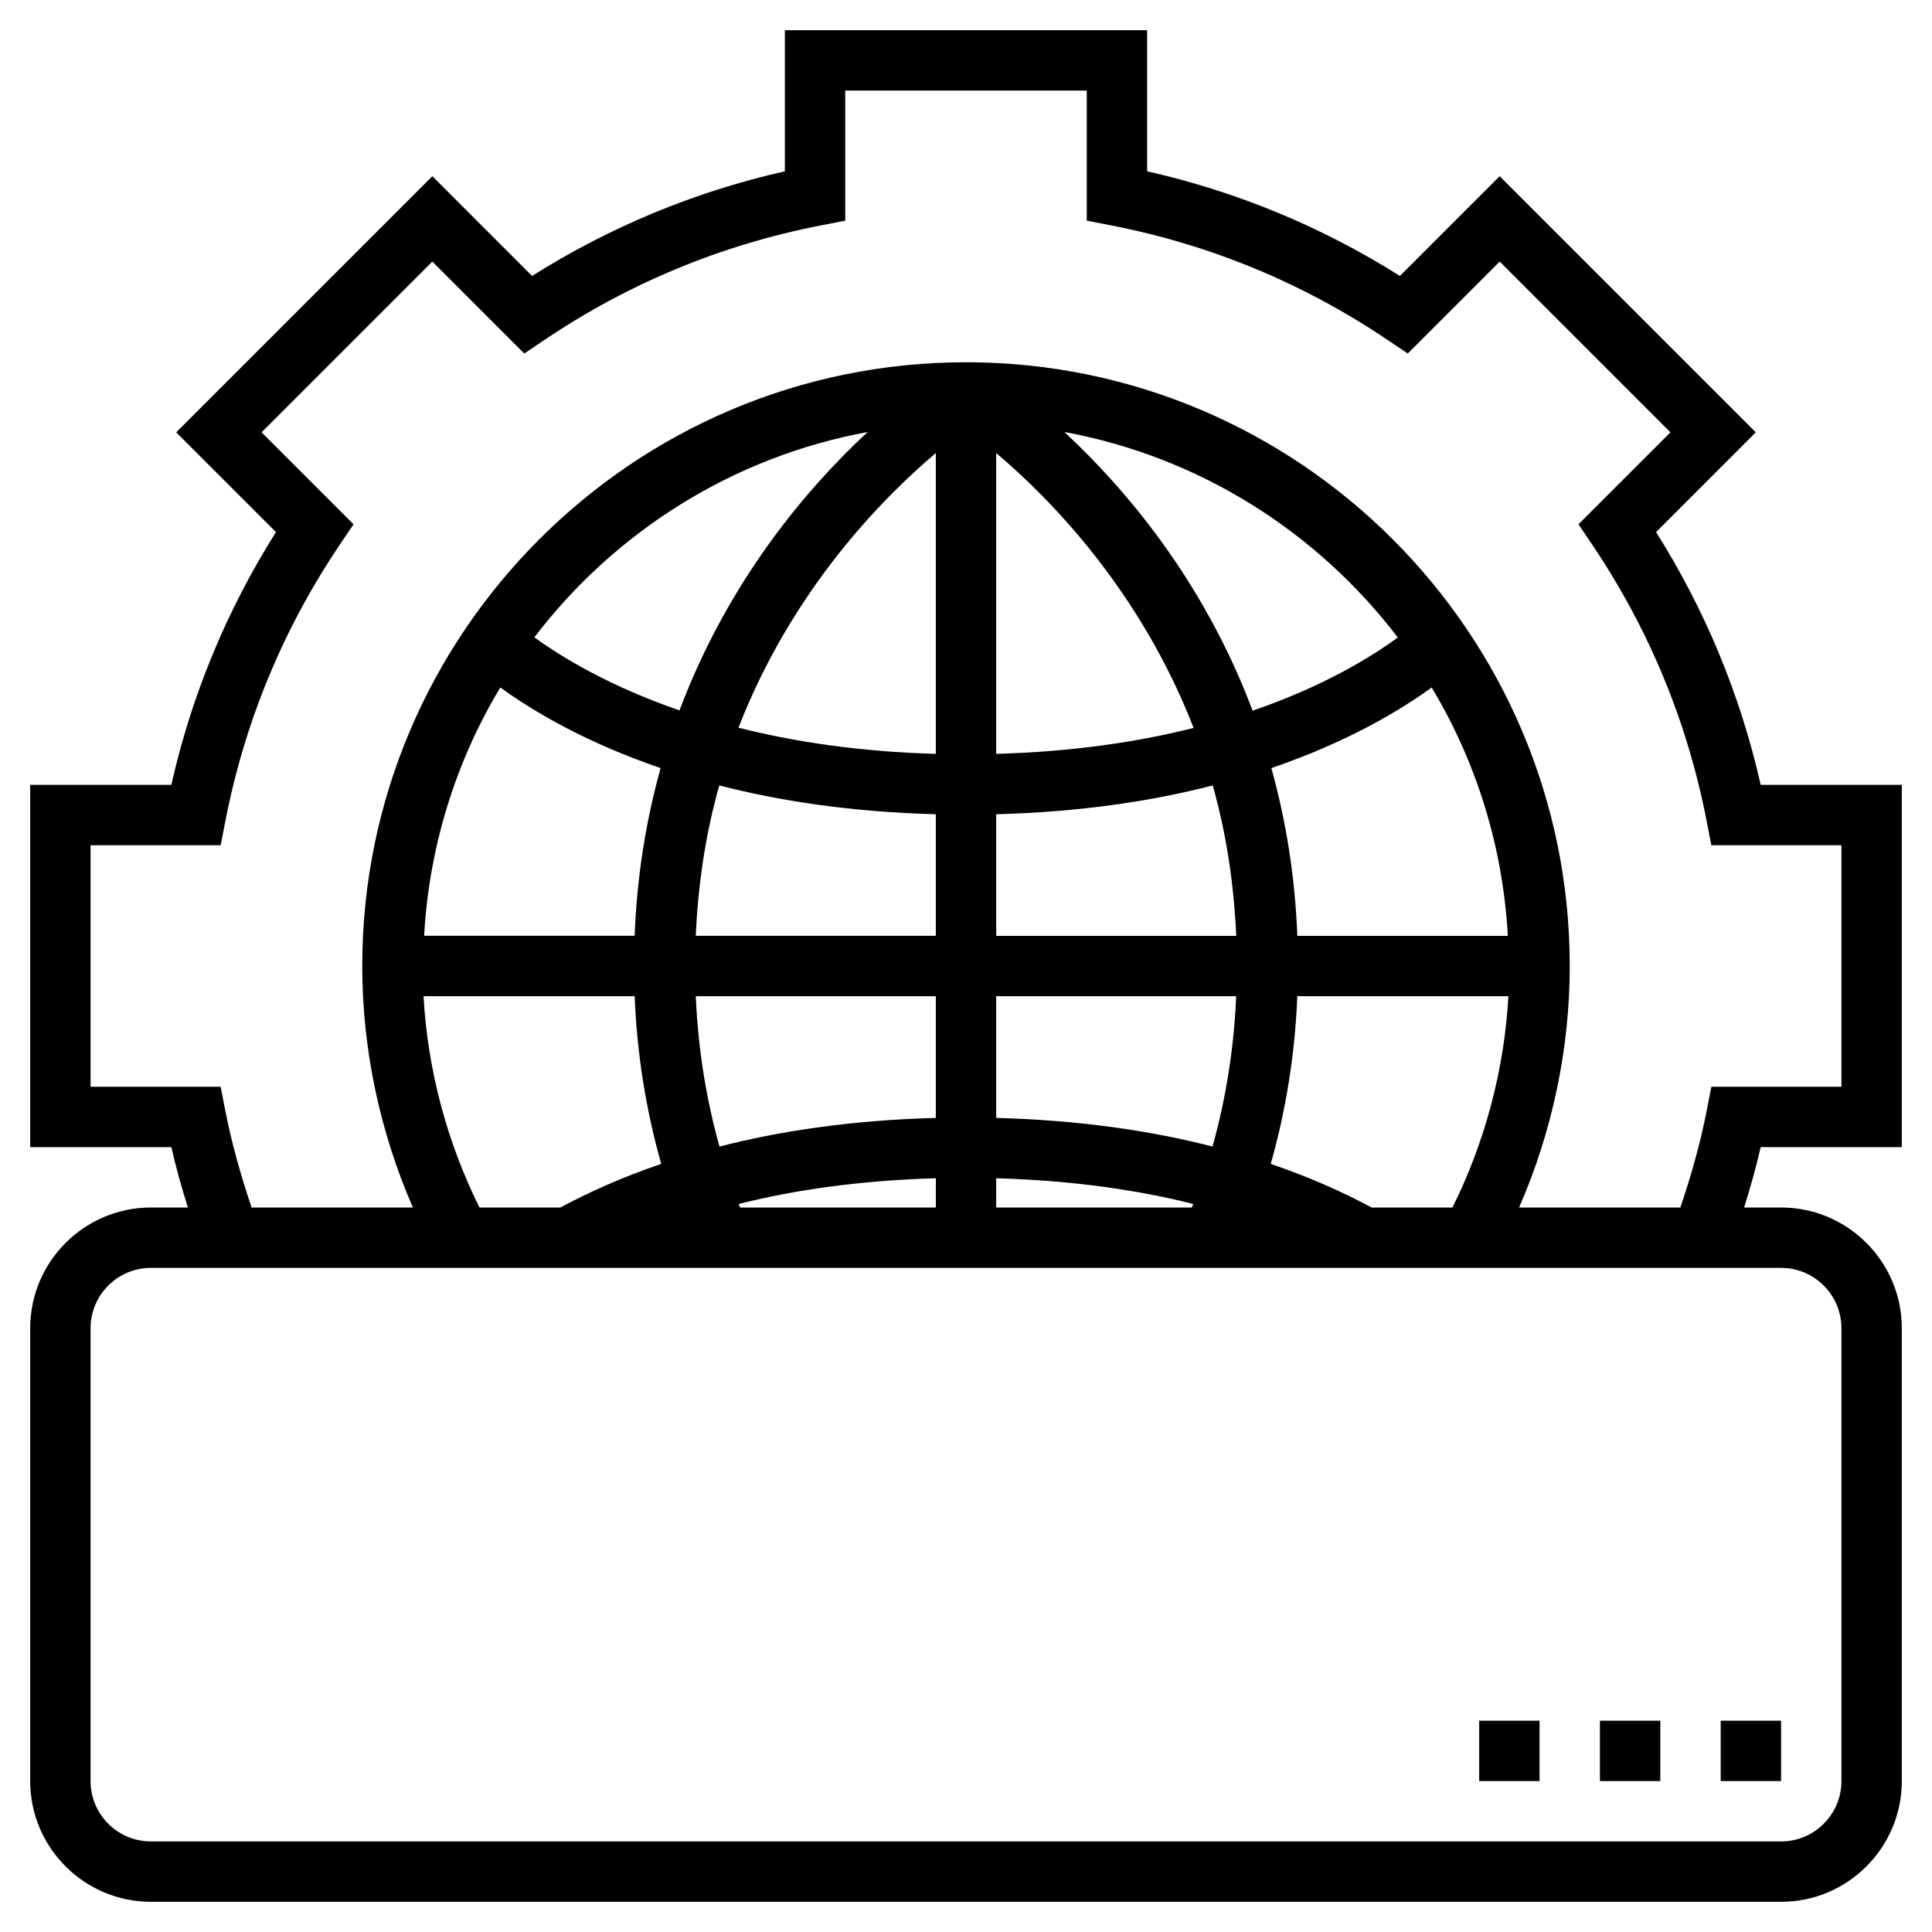 <svg height='100px' width='100px'  fill="#000000" xmlns="http://www.w3.org/2000/svg" xmlns:xlink="http://www.w3.org/1999/xlink" version="1.1" x="0px" y="0px" viewBox="0 0 64 64" style="enable-background:new 0 0 64 64;" xml:space="preserve"><g><path d="M63,38V26h-4.674c-0.675-2.981-1.839-5.792-3.467-8.374l3.304-3.304l-8.485-8.485l-3.304,3.304   C43.791,7.512,40.98,6.349,38,5.674V1H26v4.674c-2.98,0.675-5.791,1.838-8.374,3.467l-3.304-3.304l-8.485,8.485l3.305,3.304   C7.512,20.21,6.349,23.02,5.674,26H1v12h4.675c0.153,0.669,0.342,1.336,0.548,2H5c-2.206,0-4,1.794-4,4v15c0,2.206,1.794,4,4,4h54   c2.206,0,4-1.794,4-4V44c0-2.206-1.794-4-4-4h-1.223c0.206-0.664,0.395-1.331,0.548-2H63z M61,44v15c0,1.103-0.897,2-2,2H5   c-1.103,0-2-0.897-2-2V44c0-1.103,0.897-2,2-2h54C60.103,42,61,42.897,61,44z M45.437,40c-0.9-0.483-2.004-0.988-3.342-1.445   c0.508-1.794,0.804-3.651,0.88-5.555h6.993c-0.136,2.433-0.772,4.823-1.853,7H45.437z M24.516,40   c-0.015-0.039-0.028-0.078-0.043-0.117c1.816-0.458,3.991-0.78,6.528-0.852V40H24.516z M33,33h7.951   c-0.075,1.708-0.334,3.373-0.786,4.981c-1.991-0.514-4.382-0.875-7.165-0.949V33z M33,31v-4.027   c2.79-0.074,5.172-0.438,7.173-0.954c0.43,1.514,0.699,3.182,0.779,4.982H33z M33,24.973v-9.965c1.801,1.522,4.77,4.551,6.54,9.105   C37.718,24.574,35.546,24.902,33,24.973z M31,15.008v9.965c-2.54-0.072-4.712-0.404-6.537-0.868   C26.233,19.555,29.201,16.53,31,15.008z M31,26.973V31h-7.952c0.08-1.799,0.349-3.468,0.779-4.982   C25.828,26.534,28.21,26.899,31,26.973z M31,33v4.032c-2.783,0.075-5.173,0.435-7.165,0.949c-0.453-1.608-0.712-3.273-0.786-4.981   H31z M33,39.031c2.536,0.072,4.711,0.394,6.528,0.852C39.513,39.922,39.5,39.961,39.484,40H33V39.031z M42.976,31   c-0.079-2.019-0.39-3.87-0.861-5.555c2.511-0.86,4.248-1.899,5.311-2.671c1.46,2.432,2.357,5.23,2.523,8.227H42.976z    M41.494,23.543c-1.624-4.327-4.241-7.381-6.235-9.232c4.485,0.825,8.382,3.315,11.045,6.807   C45.394,21.782,43.824,22.742,41.494,23.543z M22.51,23.533c-2.321-0.801-3.895-1.759-4.809-2.421   c2.663-3.488,6.558-5.976,11.04-6.801C26.749,16.16,24.134,19.212,22.51,23.533z M16.573,22.773c1.063,0.772,2.8,1.812,5.311,2.671   c-0.471,1.685-0.783,3.536-0.861,5.555h-6.973C14.217,28.003,15.113,25.205,16.573,22.773z M21.024,33   c0.076,1.904,0.372,3.761,0.88,5.555c-1.338,0.457-2.442,0.962-3.342,1.445h-2.679c-1.081-2.177-1.717-4.567-1.853-7H21.024z    M50.322,40C51.418,37.487,52,34.754,52,32c0-11.028-8.972-20-20-20s-20,8.972-20,20c0,2.754,0.582,5.487,1.678,8H8.335   c-0.356-1.055-0.659-2.123-0.868-3.191L7.309,36H3v-8h4.31l0.157-0.809c0.641-3.288,1.914-6.363,3.784-9.14l0.461-0.683   l-3.047-3.046l5.657-5.657l3.045,3.046l0.684-0.46c2.776-1.87,5.852-3.144,9.141-3.784L28,7.31V3h8v4.31l0.809,0.157   c3.289,0.641,6.364,1.914,9.141,3.784l0.684,0.46l3.045-3.046l5.657,5.657l-3.047,3.046l0.461,0.684   c1.87,2.775,3.144,5.85,3.784,9.14L56.69,28H61v8h-4.309l-0.158,0.809c-0.209,1.068-0.512,2.137-0.868,3.191H50.322z"></path><rect x="57" y="57" width="2" height="2"></rect><rect x="53" y="57" width="2" height="2"></rect><rect x="49" y="57" width="2" height="2"></rect></g></svg>